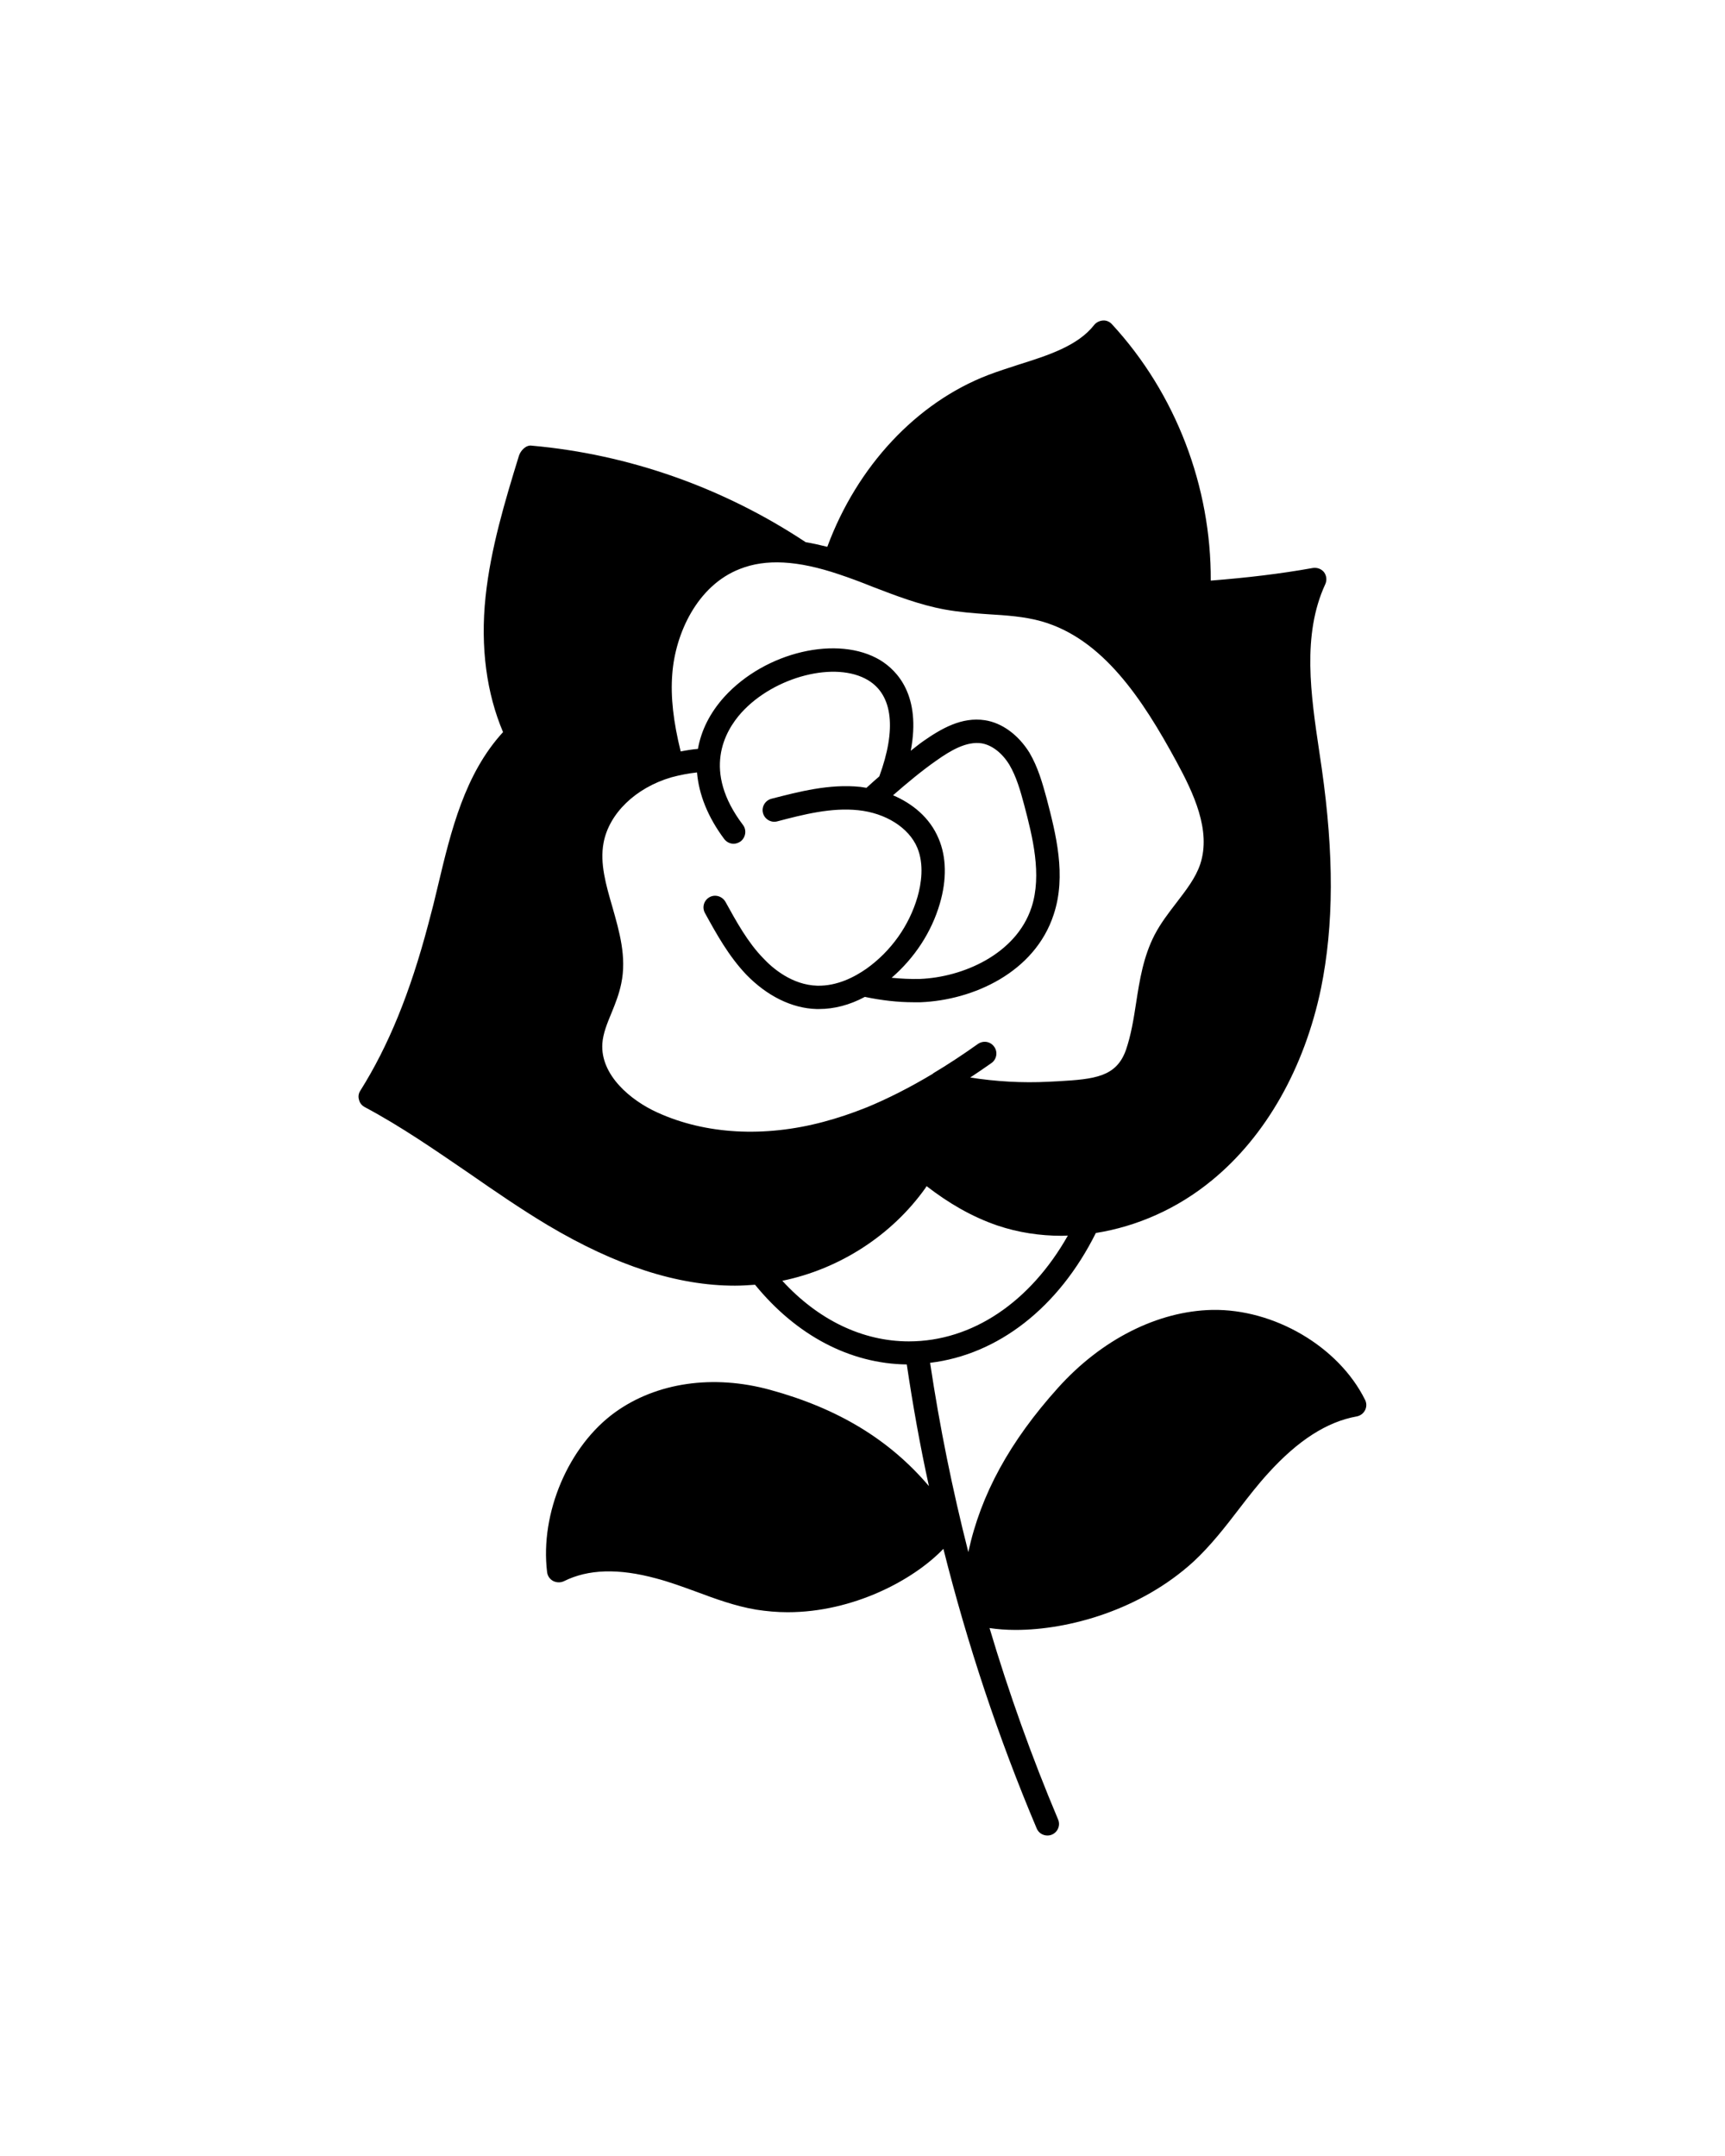 <svg xml:space="preserve" style="enable-background:new 0 0 74 92.5;" viewBox="0 0 74 92.5" y="0px" x="0px" xmlns:xlink="http://www.w3.org/1999/xlink" xmlns="http://www.w3.org/2000/svg" id="Layer_1" version="1.1">
<path d="M58.56,60.06c-1.14-2.3-3.92-3.91-6.56-3.86c-2.34,0.05-4.75,1.27-6.61,3.34c-2.07,2.3-3.32,4.58-3.85,7.05
	c-0.68-2.67-1.23-5.38-1.64-8.12c2.91-0.35,5.51-2.36,7.11-5.57c1.76-0.28,3.5-1.04,4.98-2.26c2.31-1.89,3.97-4.82,4.68-8.24
	c0.55-2.72,0.56-5.72,0.03-9.44l-0.1-0.68c-0.37-2.48-0.75-5.04,0.25-7.21c0.08-0.17,0.06-0.37-0.05-0.52
	c-0.12-0.15-0.31-0.21-0.49-0.18c-1.39,0.25-2.84,0.42-4.37,0.54c0.02-4.02-1.49-8.02-4.24-11c-0.1-0.11-0.24-0.17-0.38-0.16
	c-0.15,0.01-0.29,0.08-0.38,0.19c-0.7,0.9-1.99,1.31-3.23,1.7c-0.46,0.15-0.9,0.29-1.32,0.45c-3.07,1.18-5.62,3.91-6.9,7.37
	c-0.32-0.08-0.64-0.15-0.93-0.2c-3.53-2.34-7.59-3.77-11.75-4.14c-0.24-0.04-0.48,0.21-0.55,0.44c-0.6,1.95-1.21,3.97-1.43,6.04
	c-0.23,2.18,0.05,4.16,0.75,5.81c-1.64,1.79-2.23,4.22-2.79,6.58c-0.13,0.56-0.27,1.12-0.42,1.67c-0.78,2.95-1.71,5.22-2.91,7.13
	c-0.08,0.12-0.1,0.26-0.06,0.39c0.03,0.14,0.12,0.25,0.25,0.32c1.56,0.83,3.04,1.86,4.49,2.85c1.08,0.75,2.2,1.52,3.35,2.21
	c2.94,1.75,5.58,2.6,8.04,2.6c0.29,0,0.57-0.02,0.86-0.04c1.77,2.17,4.07,3.39,6.51,3.42c0.26,1.75,0.57,3.49,0.95,5.22
	c-1.69-1.99-3.89-3.33-6.81-4.13c-2.44-0.67-4.87-0.32-6.65,0.96c-2,1.44-3.23,4.33-2.92,6.86c0.02,0.16,0.11,0.3,0.26,0.38
	c0.14,0.07,0.31,0.08,0.46,0.01c1.04-0.52,2.34-0.56,3.96-0.12c0.57,0.15,1.14,0.36,1.69,0.56c0.83,0.31,1.7,0.63,2.6,0.78
	c0.45,0.07,0.9,0.11,1.35,0.11c2.81,0,5.4-1.38,6.68-2.72c1.03,4.1,2.36,8.11,4,11.99c0.08,0.2,0.27,0.31,0.46,0.31
	c0.07,0,0.13-0.01,0.2-0.04c0.25-0.11,0.37-0.4,0.26-0.65c-1.13-2.68-2.11-5.42-2.94-8.21c0.34,0.05,0.71,0.08,1.12,0.08
	c2.25,0,5.35-0.84,7.64-2.94c0.74-0.69,1.36-1.49,1.95-2.26c0.4-0.52,0.81-1.05,1.25-1.53c1.27-1.4,2.51-2.2,3.79-2.43
	c0.16-0.03,0.29-0.13,0.36-0.27S58.63,60.2,58.56,60.06z M35.99,24.64c0.48,0.16,0.96,0.34,1.43,0.53c0.99,0.38,2.02,0.78,3.11,0.98
	c0.61,0.11,1.23,0.16,1.82,0.2c0.82,0.05,1.6,0.1,2.34,0.31c2.62,0.75,4.32,3.33,5.77,6c0.75,1.38,1.5,2.97,1.03,4.41
	c-0.2,0.6-0.61,1.12-1.03,1.67c-0.33,0.43-0.67,0.87-0.93,1.37c-0.48,0.93-0.64,1.93-0.79,2.9c-0.11,0.72-0.22,1.4-0.44,2.04
	c-0.41,1.15-1.33,1.25-2.91,1.34l-0.4,0.02c-1.14,0.06-2.27-0.01-3.37-0.18c0.3-0.2,0.6-0.4,0.91-0.62c0.23-0.16,0.28-0.48,0.12-0.7
	c-0.16-0.23-0.47-0.28-0.7-0.12c-0.66,0.47-1.3,0.89-1.92,1.26c0,0.01,0,0.01,0,0.01c-1,0.6-1.95,1.08-2.87,1.46
	c-0.01,0-0.02,0-0.03,0.01c-0.6,0.24-1.2,0.44-1.8,0.6c-2.54,0.68-5.07,0.54-7.13-0.4c-1.15-0.52-2.45-1.61-2.36-2.96
	c0.03-0.44,0.21-0.87,0.4-1.33c0.16-0.39,0.32-0.8,0.41-1.24c0.24-1.14-0.08-2.23-0.38-3.29c-0.28-0.96-0.54-1.87-0.38-2.74
	c0.23-1.26,1.37-2.37,2.91-2.82c0.37-0.1,0.74-0.17,1.1-0.21c0.08,0.94,0.46,1.91,1.17,2.86c0.1,0.13,0.25,0.2,0.4,0.2
	c0.11,0,0.21-0.04,0.3-0.1c0.22-0.17,0.27-0.49,0.1-0.71c-1.75-2.31-0.79-4.01-0.06-4.82c1.41-1.55,4.05-2.23,5.44-1.38
	c1.05,0.64,1.21,2.1,0.47,4.12c-0.18,0.16-0.37,0.32-0.55,0.49c-0.09-0.01-0.17-0.03-0.26-0.04c-1.33-0.14-2.65,0.21-3.82,0.51
	c-0.26,0.07-0.43,0.34-0.36,0.61s0.35,0.43,0.61,0.36c1.14-0.3,2.32-0.6,3.47-0.48c1.18,0.12,2.18,0.75,2.54,1.61
	c0.3,0.72,0.17,1.55,0.01,2.11c-0.36,1.24-1.14,2.33-2.19,3.08c-0.5,0.35-1.25,0.75-2.11,0.73c-1.08-0.03-1.92-0.75-2.32-1.18
	c-0.67-0.69-1.15-1.57-1.62-2.42c-0.14-0.24-0.44-0.33-0.68-0.2c-0.25,0.14-0.33,0.44-0.2,0.68c0.5,0.91,1.02,1.85,1.77,2.64
	c0.89,0.92,1.96,1.45,3.01,1.48h0.12c0.64,0,1.31-0.17,1.96-0.52c0.72,0.15,1.41,0.23,2.09,0.23h0.3c2.26-0.09,4.9-1.28,5.71-3.76
	c0.56-1.68,0.09-3.48-0.3-4.98c-0.18-0.66-0.37-1.34-0.74-1.97c-0.48-0.77-1.18-1.28-1.91-1.39c-0.99-0.15-1.86,0.35-2.66,0.91
	c-0.17,0.12-0.35,0.27-0.52,0.4c0.45-2.36-0.57-3.43-1.3-3.88c-1.81-1.1-4.94-0.37-6.7,1.57c-0.62,0.69-0.99,1.44-1.13,2.23
	c-0.24,0.02-0.49,0.06-0.74,0.11c-0.31-1.26-0.44-2.33-0.36-3.33c0.13-1.73,1.07-3.79,2.9-4.5C32.85,23.97,34.21,24.04,35.99,24.64z
	 M40.27,35.99c-0.38-0.92-1.14-1.52-1.96-1.87c0.62-0.54,1.23-1.05,1.86-1.49c0.62-0.44,1.29-0.83,1.93-0.74
	c0.44,0.07,0.88,0.4,1.2,0.92c0.3,0.51,0.47,1.1,0.64,1.74c0.35,1.33,0.77,2.98,0.31,4.38c-0.66,2.01-2.95,3-4.79,3.07
	c-0.4,0.01-0.8-0.01-1.21-0.05c0.98-0.85,1.71-1.95,2.07-3.19C40.62,37.73,40.6,36.77,40.27,35.99z M38.99,57.55
	c-1.99,0-3.89-0.92-5.43-2.6c2.44-0.5,4.69-1.94,6.14-3.98c0.02-0.03,0.03-0.06,0.05-0.08c0.93,0.72,1.93,1.31,3.04,1.69
	c0.89,0.3,1.82,0.44,2.76,0.44c0.09,0,0.17-0.01,0.26-0.01C44.2,55.86,41.71,57.55,38.99,57.55z"></path>
</svg>
